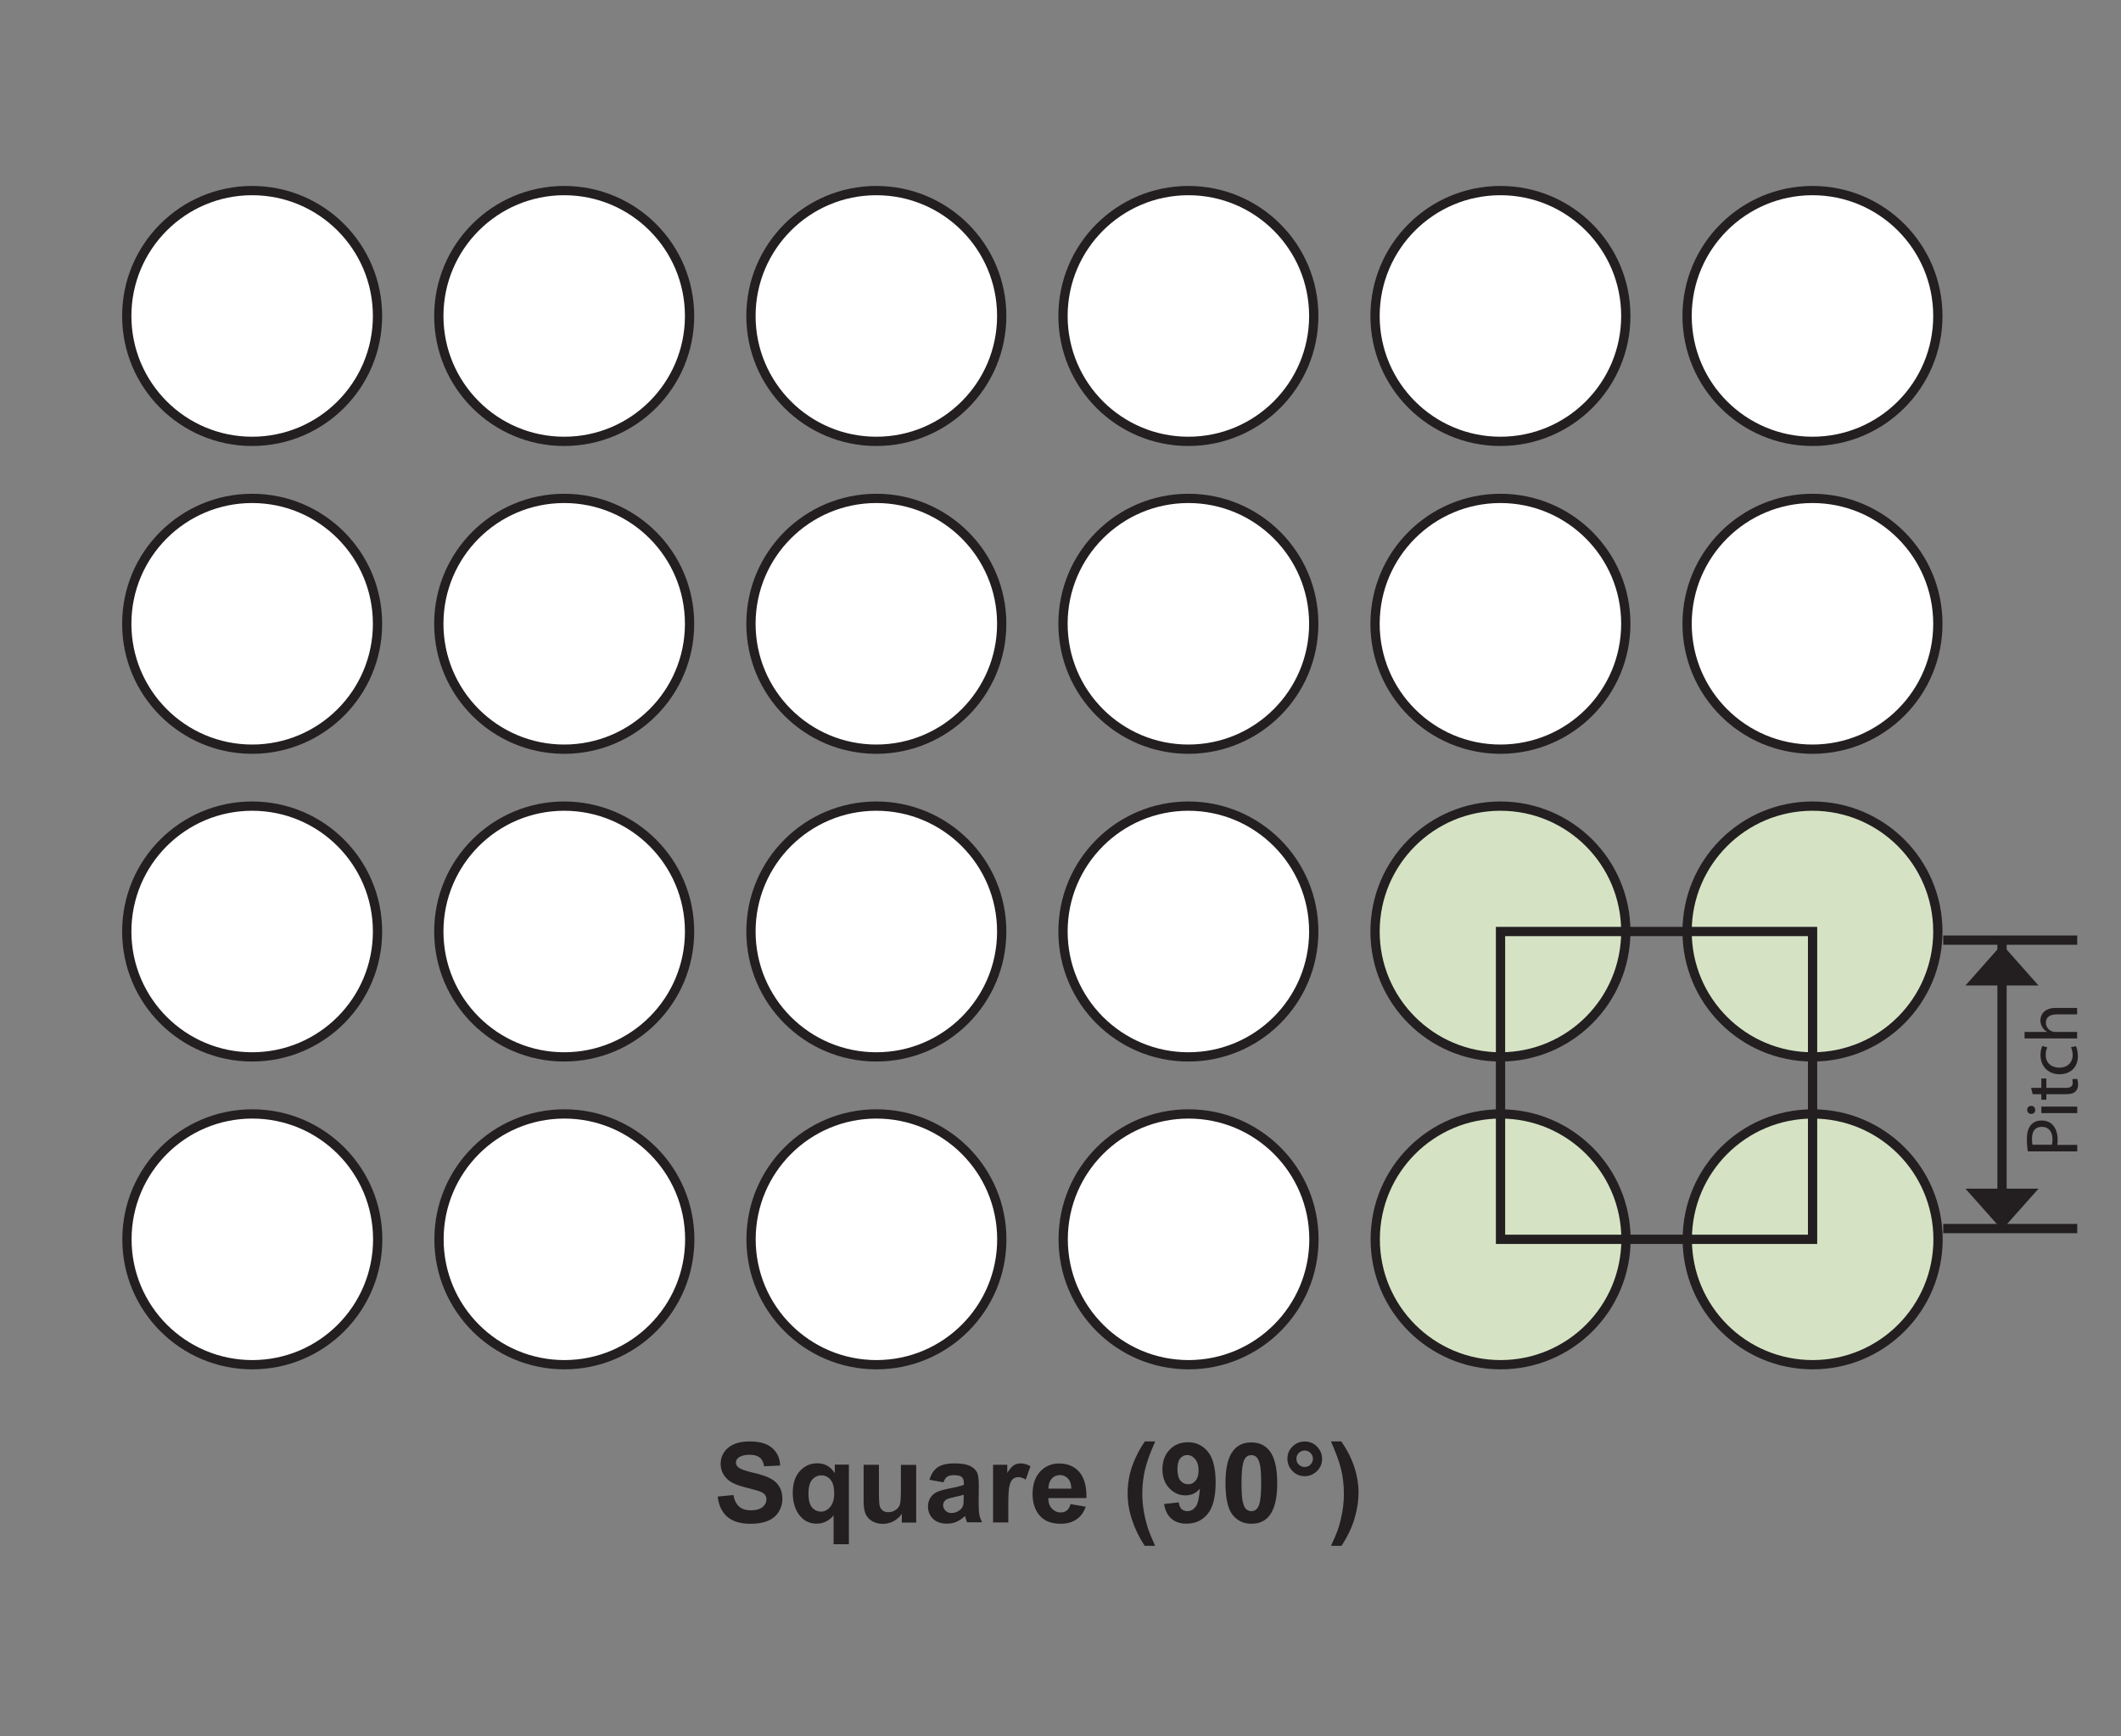 <?xml version="1.0" encoding="UTF-8"?>
<svg id="Layer_1" data-name="Layer 1" xmlns="http://www.w3.org/2000/svg" version="1.1" viewBox="0 0 228.72 187.23">
  <rect x="0" y="0" width="228.72" height="187.23" fill="#808080" stroke="none"/>
  <defs>
    <style>
      .cls-1 {
        fill: none;
      }

      .cls-1, .cls-2, .cls-3, .cls-4 {
        stroke: #231f20;
        stroke-miterlimit: 10;
      }

      .cls-2 {
        fill: #d5e3c4;
      }

      .cls-3 {
        fill: #fff;
      }

      .cls-4, .cls-5 {
        fill: #231f20;
      }

      .cls-5 {
        stroke-width: 0px;
      }
    </style>
  </defs>
  <circle class="cls-3" cx="27.19" cy="34.07" r="13.52"/>
  <circle class="cls-3" cx="60.84" cy="34.07" r="13.52"/>
  <circle class="cls-3" cx="94.5" cy="34.07" r="13.52"/>
  <circle class="cls-3" cx="128.15" cy="34.07" r="13.52"/>
  <circle class="cls-3" cx="161.8" cy="34.07" r="13.52"/>
  <circle class="cls-3" cx="195.45" cy="34.07" r="13.52"/>
  <circle class="cls-3" cx="27.19" cy="67.26" r="13.52"/>
  <circle class="cls-3" cx="60.84" cy="67.26" r="13.52"/>
  <circle class="cls-3" cx="94.5" cy="67.26" r="13.52"/>
  <circle class="cls-3" cx="128.15" cy="67.26" r="13.52"/>
  <circle class="cls-3" cx="161.8" cy="67.26" r="13.52"/>
  <circle class="cls-3" cx="195.45" cy="67.26" r="13.52"/>
  <circle class="cls-3" cx="27.19" cy="100.44" r="13.52"/>
  <circle class="cls-3" cx="60.84" cy="100.44" r="13.52"/>
  <circle class="cls-3" cx="94.5" cy="100.44" r="13.52"/>
  <circle class="cls-3" cx="128.15" cy="100.44" r="13.52"/>
  <circle class="cls-2" cx="161.8" cy="100.44" r="13.52"/>
  <circle class="cls-2" cx="195.45" cy="100.44" r="13.52"/>
  <circle class="cls-3" cx="27.21" cy="133.63" r="13.52"/>
  <circle class="cls-3" cx="60.86" cy="133.63" r="13.52"/>
  <circle class="cls-3" cx="94.51" cy="133.63" r="13.52"/>
  <circle class="cls-3" cx="128.17" cy="133.63" r="13.52"/>
  <circle class="cls-2" cx="161.82" cy="133.63" r="13.52"/>
  <circle class="cls-2" cx="195.47" cy="133.63" r="13.52"/>
  <rect class="cls-1" x="161.81" y="100.44" width="33.65" height="33.19"/>
  <g>
    <line class="cls-1" x1="224" y1="101.37" x2="209.55" y2="101.37"/>
    <line class="cls-1" x1="224" y1="132.47" x2="209.55" y2="132.47"/>
    <line class="cls-1" x1="215.89" y1="132.47" x2="215.89" y2="101.37"/>
    <g>
      <polygon class="cls-4" points="215.39 103.13 215.39 105.76 213.06 105.76 215.39 103.13"/>
      <polygon class="cls-4" points="216.38 103.13 216.38 105.76 218.71 105.76 216.38 103.13"/>
    </g>
    <g>
      <polygon class="cls-4" points="215.39 131.29 215.39 128.67 213.06 128.67 215.39 131.29"/>
      <polygon class="cls-4" points="216.38 131.29 216.38 128.67 218.71 128.67 216.38 131.29"/>
    </g>
  </g>
  <g>
    <path class="cls-5" d="M218.67,124.13c-.06-.34-.1-.78-.1-1.33,0-.69.16-1.19.45-1.51.26-.3.65-.47,1.13-.47s.87.14,1.15.42c.39.37.59.97.59,1.65,0,.21,0,.4-.05.56h2.16v.7h-5.33ZM221.27,123.43c.04-.15.06-.34.06-.58,0-.84-.41-1.35-1.15-1.35s-1.06.5-1.06,1.27c0,.3.02.54.06.66h2.09Z"/>
    <path class="cls-5" d="M219.04,119.24c.24,0,.43.17.43.45,0,.25-.19.42-.43.42s-.44-.18-.44-.44.19-.43.44-.43ZM224,120.02h-3.87v-.7h3.87v.7Z"/>
    <path class="cls-5" d="M219.02,117.3h1.11v-1.01h.54v1.01h2.09c.48,0,.75-.14.75-.53,0-.18-.02-.32-.05-.41l.53-.03c.06.14.1.35.1.62,0,.33-.1.59-.3.76-.21.2-.55.27-1.01.27h-2.11v.6h-.54v-.6h-.93l-.18-.69Z"/>
    <path class="cls-5" d="M223.85,112.79c.1.18.22.59.22,1.11,0,1.17-.79,1.93-1.98,1.93s-2.05-.82-2.05-2.08c0-.42.1-.78.2-.97l.54.16c-.1.17-.18.43-.18.81,0,.89.66,1.37,1.46,1.37.9,0,1.45-.58,1.45-1.34,0-.4-.1-.66-.19-.86l.53-.12Z"/>
    <path class="cls-5" d="M218.32,111.97v-.7h2.41v-.02c-.2-.11-.38-.29-.5-.5-.12-.21-.2-.46-.2-.72,0-.52.32-1.35,1.66-1.35h2.3v.7h-2.22c-.62,0-1.15.23-1.15.9,0,.46.32.82.7.94.1.04.2.05.34.05h2.33v.7h-5.68Z"/>
  </g>
  <g>
    <path class="cls-5" d="M77.4,161.36l1.69-.16c.1.57.31.98.62,1.25s.73.4,1.26.4c.56,0,.98-.12,1.26-.35s.42-.51.42-.83c0-.2-.06-.38-.18-.52s-.33-.27-.62-.37c-.2-.07-.67-.2-1.39-.38-.93-.23-1.58-.51-1.96-.85-.53-.47-.79-1.05-.79-1.73,0-.44.12-.85.37-1.23s.61-.67,1.07-.87,1.03-.3,1.69-.3c1.08,0,1.89.24,2.43.71s.83,1.1.86,1.89l-1.73.08c-.07-.44-.23-.76-.48-.95s-.61-.29-1.1-.29-.9.1-1.18.31c-.18.13-.28.31-.28.53,0,.2.09.38.26.52.22.18.75.38,1.59.57s1.47.41,1.87.62.72.5.95.87.34.83.34,1.37c0,.49-.14.95-.41,1.38s-.66.75-1.16.96-1.12.31-1.87.31c-1.09,0-1.92-.25-2.5-.75s-.93-1.23-1.04-2.19Z"/>
    <path class="cls-5" d="M89.89,166.52v-3.13c-.21.28-.48.5-.8.66s-.67.24-1.04.24c-.71,0-1.29-.27-1.75-.8-.54-.62-.81-1.46-.81-2.53,0-1,.25-1.78.76-2.34s1.13-.84,1.88-.84c.41,0,.77.09,1.08.26s.57.44.81.8v-.92h1.52v8.59h-1.65ZM89.95,160.97c0-.64-.13-1.11-.39-1.42s-.58-.47-.98-.47-.73.16-1,.47-.4.82-.4,1.51.13,1.18.39,1.48.58.45.96.45.71-.17,1-.51.43-.85.43-1.52Z"/>
    <path class="cls-5" d="M97.25,164.16v-.93c-.23.33-.52.59-.89.79s-.76.29-1.17.29-.79-.09-1.12-.28-.57-.44-.72-.77-.22-.79-.22-1.38v-3.94h1.65v2.86c0,.88.03,1.41.09,1.61s.17.35.33.47.36.17.61.17c.28,0,.53-.08.76-.23s.38-.35.46-.57.12-.79.12-1.68v-2.62h1.65v6.22h-1.53Z"/>
    <path class="cls-5" d="M101.72,159.83l-1.49-.27c.17-.6.46-1.05.87-1.34s1.02-.43,1.83-.43c.73,0,1.28.09,1.64.26s.61.39.76.66.22.76.22,1.47l-.02,1.92c0,.55.03.95.08,1.21s.15.54.3.83h-1.63c-.04-.11-.1-.27-.16-.49-.03-.1-.05-.16-.06-.19-.28.27-.58.48-.9.62s-.66.21-1.03.21c-.64,0-1.15-.17-1.51-.52s-.55-.79-.55-1.32c0-.35.08-.67.25-.94s.4-.49.71-.63.74-.27,1.31-.38c.77-.14,1.3-.28,1.6-.4v-.16c0-.32-.08-.54-.23-.68s-.45-.2-.88-.2c-.29,0-.52.06-.69.17s-.3.32-.4.61ZM103.92,161.17c-.21.07-.54.15-1,.25s-.76.19-.9.29c-.21.15-.32.35-.32.58s.09.43.26.6.39.25.66.25c.3,0,.58-.1.85-.29.2-.15.33-.33.39-.54.04-.14.06-.41.06-.8v-.33Z"/>
    <path class="cls-5" d="M108.74,164.16h-1.65v-6.22h1.53v.88c.26-.42.5-.69.71-.83s.45-.2.71-.2c.38,0,.74.1,1.08.31l-.51,1.44c-.28-.18-.54-.27-.77-.27s-.43.06-.59.19-.29.36-.38.69-.14,1.03-.14,2.09v1.92Z"/>
    <path class="cls-5" d="M115.44,162.18l1.64.28c-.21.6-.54,1.06-1,1.37s-1.02.47-1.71.47c-1.08,0-1.88-.35-2.4-1.06-.41-.57-.62-1.28-.62-2.14,0-1.03.27-1.84.81-2.42s1.22-.88,2.04-.88c.93,0,1.66.31,2.19.92s.79,1.55.77,2.81h-4.12c.01.49.14.87.4,1.14s.57.41.95.41c.26,0,.47-.07.65-.21s.31-.37.4-.68ZM115.53,160.51c-.01-.48-.13-.84-.37-1.09s-.52-.37-.86-.37c-.36,0-.66.13-.89.39s-.35.62-.35,1.07h2.46Z"/>
    <path class="cls-5" d="M124.57,166.68h-1.13c-.6-.9-1.05-1.84-1.37-2.81s-.47-1.91-.47-2.82c0-1.13.19-2.2.58-3.21.34-.88.76-1.68,1.28-2.42h1.12c-.54,1.18-.9,2.19-1.1,3.02s-.3,1.71-.3,2.64c0,.64.06,1.3.18,1.97s.28,1.31.49,1.92c.14.4.38.97.72,1.72Z"/>
    <path class="cls-5" d="M125.52,162.17l1.59-.18c.04.32.14.56.3.72s.38.23.65.23c.34,0,.63-.16.87-.47s.39-.96.46-1.95c-.41.48-.93.72-1.55.72-.68,0-1.26-.26-1.75-.78s-.74-1.2-.74-2.04.26-1.57.78-2.11,1.18-.8,1.98-.8c.87,0,1.59.34,2.14,1.01s.84,1.78.84,3.33-.29,2.7-.87,3.4-1.34,1.04-2.27,1.04c-.67,0-1.21-.18-1.63-.54s-.68-.89-.8-1.6ZM129.25,158.57c0-.53-.12-.94-.37-1.24s-.53-.44-.85-.44-.56.12-.76.36-.3.63-.3,1.18.11.96.33,1.22.49.39.82.39.58-.12.8-.38.33-.62.33-1.1Z"/>
    <path class="cls-5" d="M134.94,155.53c.83,0,1.48.3,1.95.89.56.7.84,1.87.84,3.5s-.28,2.79-.84,3.5c-.46.59-1.11.88-1.95.88s-1.51-.32-2.02-.96-.77-1.79-.77-3.44.28-2.78.84-3.49c.46-.59,1.11-.88,1.95-.88ZM134.94,156.9c-.2,0-.38.06-.53.19s-.28.35-.36.68c-.11.43-.17,1.14-.17,2.15s.05,1.7.15,2.08.23.63.38.75.33.19.53.19.38-.06.53-.19.28-.35.36-.68c.11-.42.17-1.14.17-2.14s-.05-1.7-.15-2.08-.23-.63-.38-.76-.33-.19-.53-.19Z"/>
    <path class="cls-5" d="M138.83,157.29c0-.52.18-.96.55-1.32s.81-.54,1.32-.54.96.18,1.32.55.55.81.55,1.32-.18.96-.55,1.32-.81.55-1.32.55-.96-.18-1.32-.55-.55-.81-.55-1.32ZM139.8,157.29c0,.25.09.46.26.63s.39.26.63.26.46-.09.63-.26.26-.39.26-.63-.09-.46-.26-.63-.39-.26-.63-.26-.46.09-.63.26-.26.39-.26.63Z"/>
    <path class="cls-5" d="M143.53,166.68c.32-.7.55-1.23.69-1.6s.26-.8.37-1.28.2-.94.25-1.38.08-.88.08-1.34c0-.93-.1-1.81-.3-2.64s-.57-1.84-1.1-3.02h1.12c.59.84,1.05,1.73,1.37,2.67s.49,1.9.49,2.87c0,.82-.13,1.69-.39,2.62-.29,1.05-.78,2.08-1.45,3.1h-1.14Z"/>
  </g>
</svg>